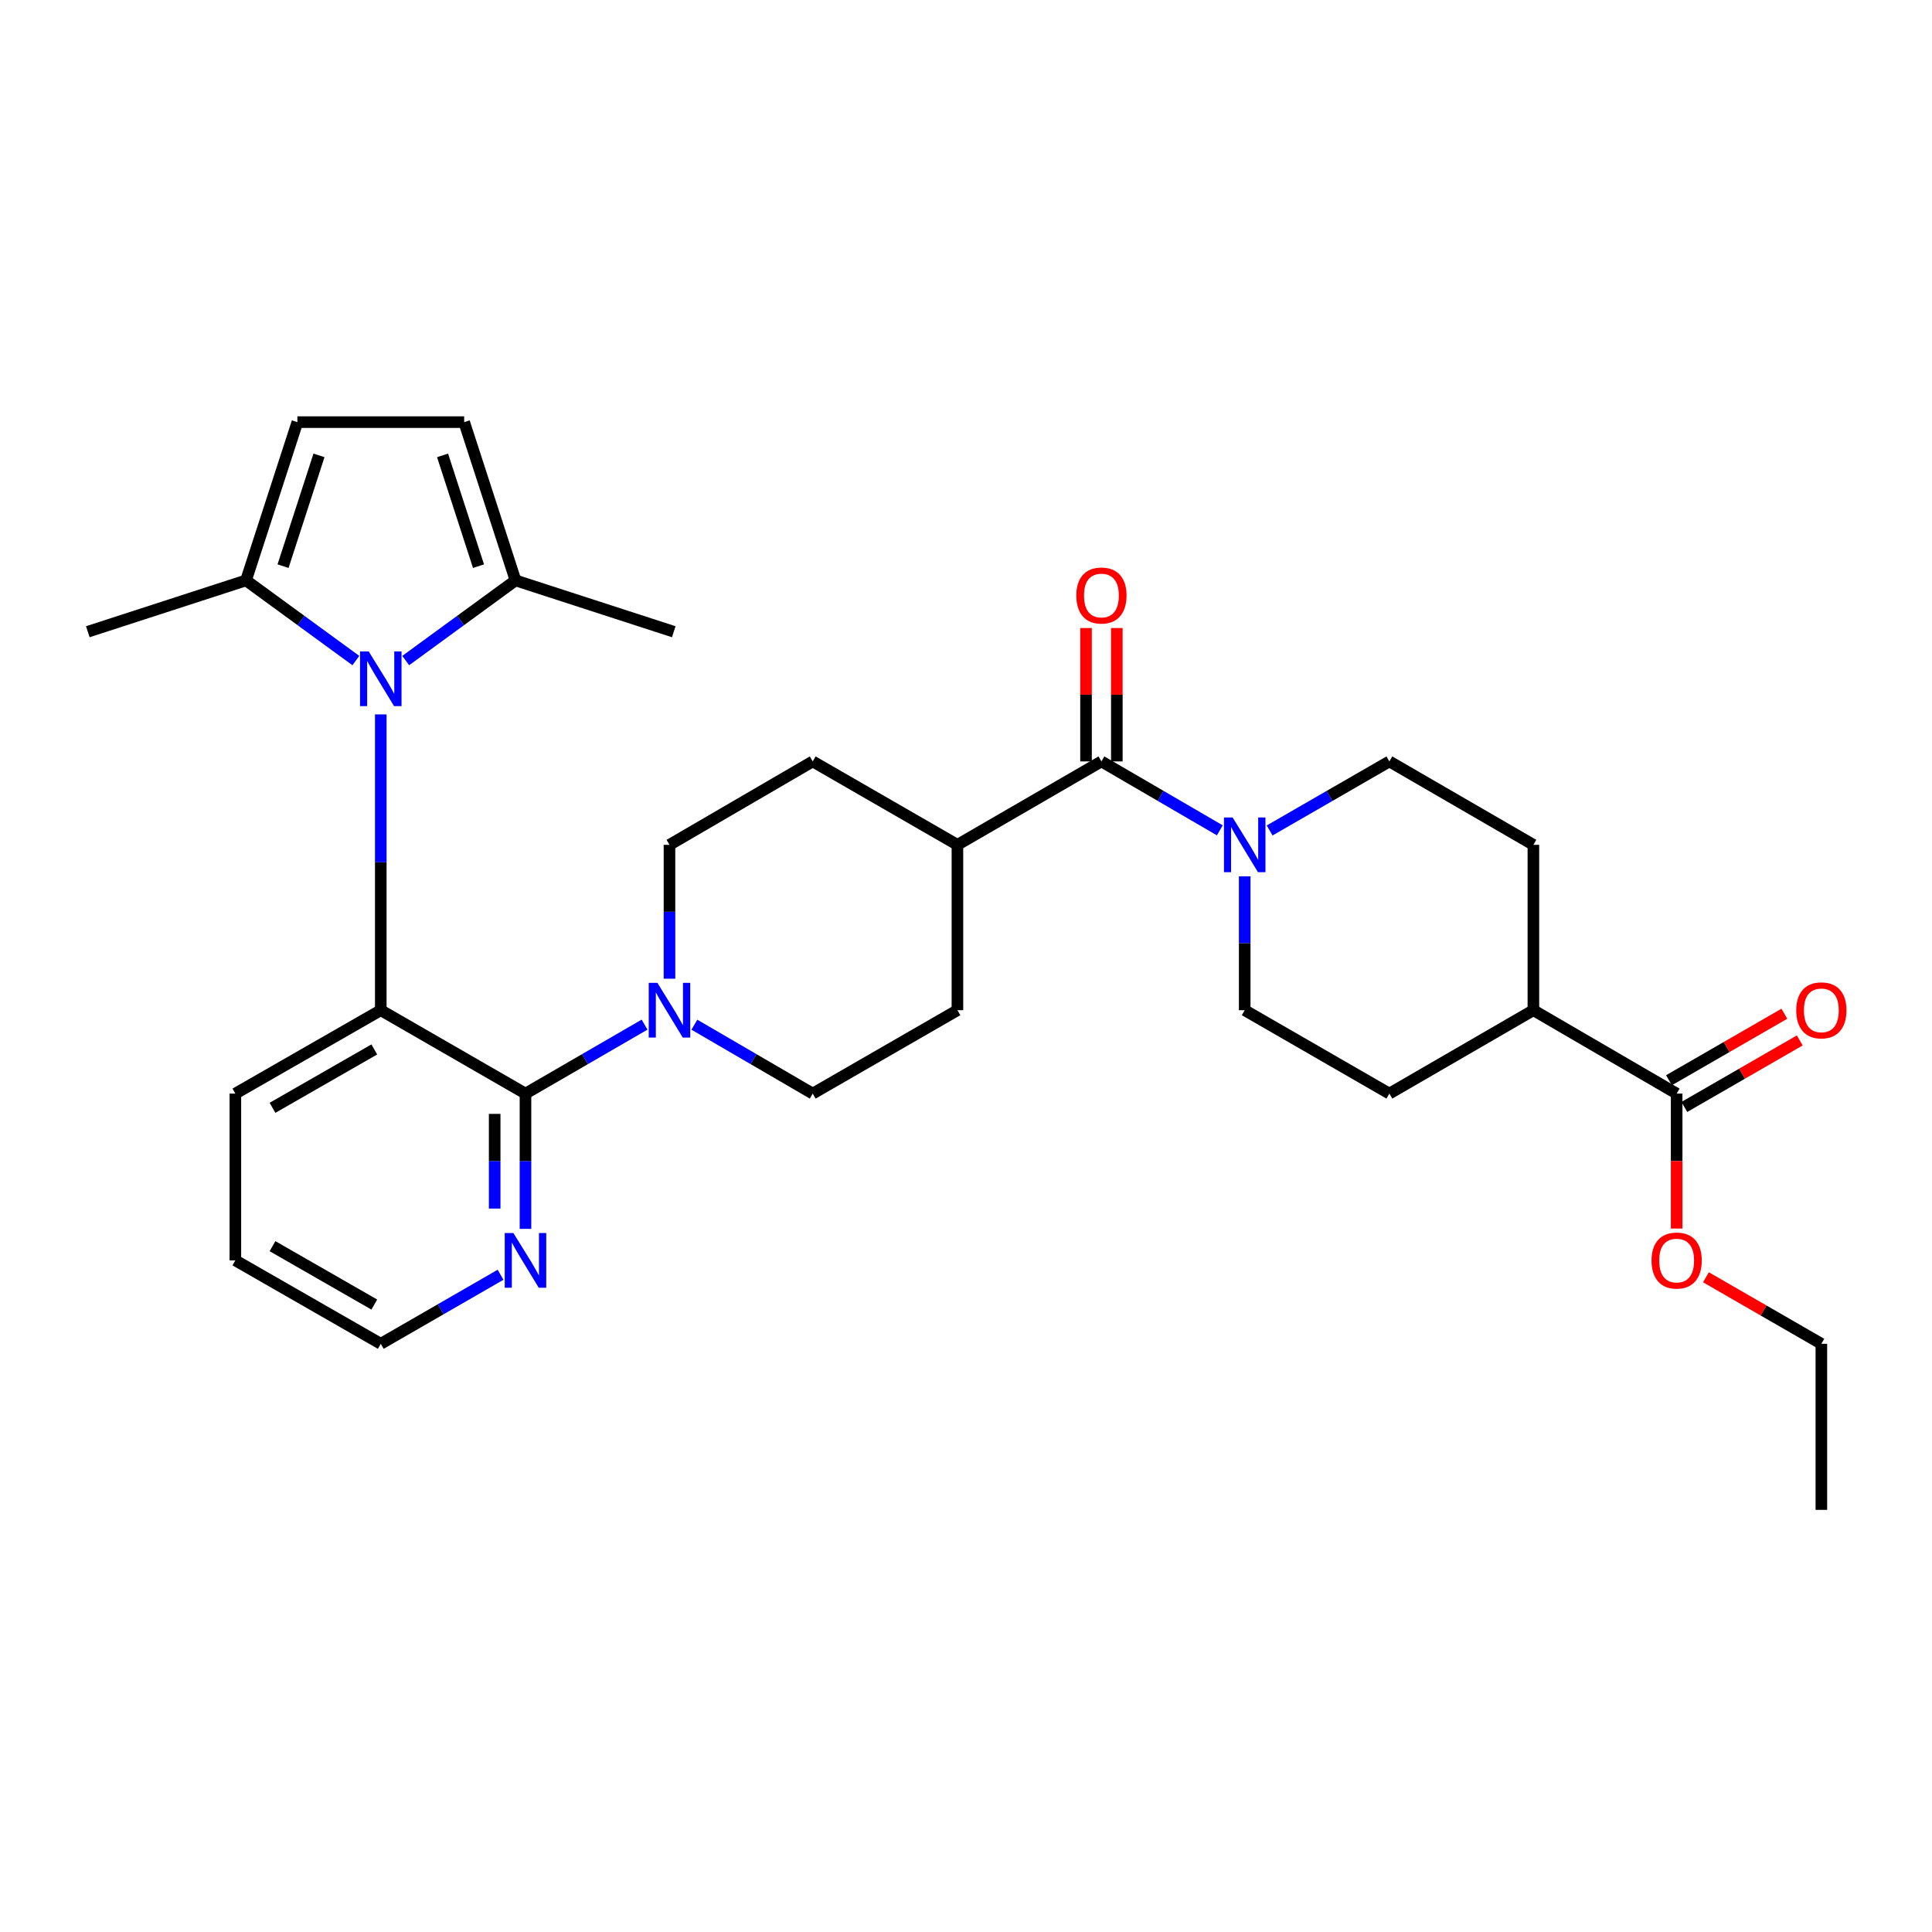 <?xml version='1.0' encoding='iso-8859-1'?>
<svg version='1.1' baseProfile='full'
              xmlns='http://www.w3.org/2000/svg'
                      xmlns:rdkit='http://www.rdkit.org/xml'
                      xmlns:xlink='http://www.w3.org/1999/xlink'
                  xml:space='preserve'
width='1000px' height='1000px' viewBox='0 0 1000 1000'>
<!-- END OF HEADER -->
<rect style='opacity:1.0;fill:#FFFFFF;stroke:none' width='1000' height='1000' x='0' y='0'> </rect>
<path class='bond-0' d='M 197.091,369.771 L 197.091,446.324' style='fill:none;fill-rule:evenodd;stroke:#0000FF;stroke-width:6px;stroke-linecap:butt;stroke-linejoin:miter;stroke-opacity:1' />
<path class='bond-0' d='M 197.091,446.324 L 197.091,522.878' style='fill:none;fill-rule:evenodd;stroke:#000000;stroke-width:6px;stroke-linecap:butt;stroke-linejoin:miter;stroke-opacity:1' />
<path class='bond-5' d='M 184.193,341.907 L 155.767,321.159' style='fill:none;fill-rule:evenodd;stroke:#0000FF;stroke-width:6px;stroke-linecap:butt;stroke-linejoin:miter;stroke-opacity:1' />
<path class='bond-5' d='M 155.767,321.159 L 127.342,300.411' style='fill:none;fill-rule:evenodd;stroke:#000000;stroke-width:6px;stroke-linecap:butt;stroke-linejoin:miter;stroke-opacity:1' />
<path class='bond-6' d='M 209.99,341.906 L 238.411,321.158' style='fill:none;fill-rule:evenodd;stroke:#0000FF;stroke-width:6px;stroke-linecap:butt;stroke-linejoin:miter;stroke-opacity:1' />
<path class='bond-6' d='M 238.411,321.158 L 266.832,300.411' style='fill:none;fill-rule:evenodd;stroke:#000000;stroke-width:6px;stroke-linecap:butt;stroke-linejoin:miter;stroke-opacity:1' />
<path class='bond-1' d='M 197.091,522.878 L 271.988,566.045' style='fill:none;fill-rule:evenodd;stroke:#000000;stroke-width:6px;stroke-linecap:butt;stroke-linejoin:miter;stroke-opacity:1' />
<path class='bond-24' d='M 197.091,522.878 L 121.822,566.045' style='fill:none;fill-rule:evenodd;stroke:#000000;stroke-width:6px;stroke-linecap:butt;stroke-linejoin:miter;stroke-opacity:1' />
<path class='bond-24' d='M 193.736,543.188 L 141.047,573.405' style='fill:none;fill-rule:evenodd;stroke:#000000;stroke-width:6px;stroke-linecap:butt;stroke-linejoin:miter;stroke-opacity:1' />
<path class='bond-2' d='M 271.988,566.045 L 302.808,548.195' style='fill:none;fill-rule:evenodd;stroke:#000000;stroke-width:6px;stroke-linecap:butt;stroke-linejoin:miter;stroke-opacity:1' />
<path class='bond-2' d='M 302.808,548.195 L 333.629,530.345' style='fill:none;fill-rule:evenodd;stroke:#0000FF;stroke-width:6px;stroke-linecap:butt;stroke-linejoin:miter;stroke-opacity:1' />
<path class='bond-10' d='M 271.988,566.045 L 271.988,601.05' style='fill:none;fill-rule:evenodd;stroke:#000000;stroke-width:6px;stroke-linecap:butt;stroke-linejoin:miter;stroke-opacity:1' />
<path class='bond-10' d='M 271.988,601.05 L 271.988,636.054' style='fill:none;fill-rule:evenodd;stroke:#0000FF;stroke-width:6px;stroke-linecap:butt;stroke-linejoin:miter;stroke-opacity:1' />
<path class='bond-10' d='M 256.04,576.547 L 256.04,601.05' style='fill:none;fill-rule:evenodd;stroke:#000000;stroke-width:6px;stroke-linecap:butt;stroke-linejoin:miter;stroke-opacity:1' />
<path class='bond-10' d='M 256.04,601.05 L 256.04,625.553' style='fill:none;fill-rule:evenodd;stroke:#0000FF;stroke-width:6px;stroke-linecap:butt;stroke-linejoin:miter;stroke-opacity:1' />
<path class='bond-12' d='M 346.522,506.578 L 346.522,471.932' style='fill:none;fill-rule:evenodd;stroke:#0000FF;stroke-width:6px;stroke-linecap:butt;stroke-linejoin:miter;stroke-opacity:1' />
<path class='bond-12' d='M 346.522,471.932 L 346.522,437.286' style='fill:none;fill-rule:evenodd;stroke:#000000;stroke-width:6px;stroke-linecap:butt;stroke-linejoin:miter;stroke-opacity:1' />
<path class='bond-13' d='M 359.407,530.379 L 390.036,548.212' style='fill:none;fill-rule:evenodd;stroke:#0000FF;stroke-width:6px;stroke-linecap:butt;stroke-linejoin:miter;stroke-opacity:1' />
<path class='bond-13' d='M 390.036,548.212 L 420.666,566.045' style='fill:none;fill-rule:evenodd;stroke:#000000;stroke-width:6px;stroke-linecap:butt;stroke-linejoin:miter;stroke-opacity:1' />
<path class='bond-3' d='M 570.096,394.109 L 495.563,437.286' style='fill:none;fill-rule:evenodd;stroke:#000000;stroke-width:6px;stroke-linecap:butt;stroke-linejoin:miter;stroke-opacity:1' />
<path class='bond-4' d='M 570.096,394.109 L 600.734,411.947' style='fill:none;fill-rule:evenodd;stroke:#000000;stroke-width:6px;stroke-linecap:butt;stroke-linejoin:miter;stroke-opacity:1' />
<path class='bond-4' d='M 600.734,411.947 L 631.373,429.784' style='fill:none;fill-rule:evenodd;stroke:#0000FF;stroke-width:6px;stroke-linecap:butt;stroke-linejoin:miter;stroke-opacity:1' />
<path class='bond-17' d='M 578.071,394.109 L 578.071,359.586' style='fill:none;fill-rule:evenodd;stroke:#000000;stroke-width:6px;stroke-linecap:butt;stroke-linejoin:miter;stroke-opacity:1' />
<path class='bond-17' d='M 578.071,359.586 L 578.071,325.064' style='fill:none;fill-rule:evenodd;stroke:#FF0000;stroke-width:6px;stroke-linecap:butt;stroke-linejoin:miter;stroke-opacity:1' />
<path class='bond-17' d='M 562.122,394.109 L 562.122,359.586' style='fill:none;fill-rule:evenodd;stroke:#000000;stroke-width:6px;stroke-linecap:butt;stroke-linejoin:miter;stroke-opacity:1' />
<path class='bond-17' d='M 562.122,359.586 L 562.122,325.064' style='fill:none;fill-rule:evenodd;stroke:#FF0000;stroke-width:6px;stroke-linecap:butt;stroke-linejoin:miter;stroke-opacity:1' />
<path class='bond-14' d='M 657.159,429.847 L 688.148,411.978' style='fill:none;fill-rule:evenodd;stroke:#0000FF;stroke-width:6px;stroke-linecap:butt;stroke-linejoin:miter;stroke-opacity:1' />
<path class='bond-14' d='M 688.148,411.978 L 719.137,394.109' style='fill:none;fill-rule:evenodd;stroke:#000000;stroke-width:6px;stroke-linecap:butt;stroke-linejoin:miter;stroke-opacity:1' />
<path class='bond-15' d='M 644.258,453.586 L 644.258,488.232' style='fill:none;fill-rule:evenodd;stroke:#0000FF;stroke-width:6px;stroke-linecap:butt;stroke-linejoin:miter;stroke-opacity:1' />
<path class='bond-15' d='M 644.258,488.232 L 644.258,522.878' style='fill:none;fill-rule:evenodd;stroke:#000000;stroke-width:6px;stroke-linecap:butt;stroke-linejoin:miter;stroke-opacity:1' />
<path class='bond-8' d='M 127.342,300.411 L 153.924,218.496' style='fill:none;fill-rule:evenodd;stroke:#000000;stroke-width:6px;stroke-linecap:butt;stroke-linejoin:miter;stroke-opacity:1' />
<path class='bond-8' d='M 146.5,293.046 L 165.106,235.706' style='fill:none;fill-rule:evenodd;stroke:#000000;stroke-width:6px;stroke-linecap:butt;stroke-linejoin:miter;stroke-opacity:1' />
<path class='bond-26' d='M 127.342,300.411 L 45.455,326.983' style='fill:none;fill-rule:evenodd;stroke:#000000;stroke-width:6px;stroke-linecap:butt;stroke-linejoin:miter;stroke-opacity:1' />
<path class='bond-7' d='M 266.832,300.411 L 240.25,218.496' style='fill:none;fill-rule:evenodd;stroke:#000000;stroke-width:6px;stroke-linecap:butt;stroke-linejoin:miter;stroke-opacity:1' />
<path class='bond-7' d='M 247.674,293.046 L 229.068,235.706' style='fill:none;fill-rule:evenodd;stroke:#000000;stroke-width:6px;stroke-linecap:butt;stroke-linejoin:miter;stroke-opacity:1' />
<path class='bond-25' d='M 266.832,300.411 L 348.737,326.983' style='fill:none;fill-rule:evenodd;stroke:#000000;stroke-width:6px;stroke-linecap:butt;stroke-linejoin:miter;stroke-opacity:1' />
<path class='bond-31' d='M 240.25,218.496 L 153.924,218.496' style='fill:none;fill-rule:evenodd;stroke:#000000;stroke-width:6px;stroke-linecap:butt;stroke-linejoin:miter;stroke-opacity:1' />
<path class='bond-9' d='M 867.832,566.045 L 793.68,522.878' style='fill:none;fill-rule:evenodd;stroke:#000000;stroke-width:6px;stroke-linecap:butt;stroke-linejoin:miter;stroke-opacity:1' />
<path class='bond-18' d='M 871.814,572.954 L 901.682,555.74' style='fill:none;fill-rule:evenodd;stroke:#000000;stroke-width:6px;stroke-linecap:butt;stroke-linejoin:miter;stroke-opacity:1' />
<path class='bond-18' d='M 901.682,555.74 L 931.55,538.525' style='fill:none;fill-rule:evenodd;stroke:#FF0000;stroke-width:6px;stroke-linecap:butt;stroke-linejoin:miter;stroke-opacity:1' />
<path class='bond-18' d='M 863.85,559.136 L 893.718,541.922' style='fill:none;fill-rule:evenodd;stroke:#000000;stroke-width:6px;stroke-linecap:butt;stroke-linejoin:miter;stroke-opacity:1' />
<path class='bond-18' d='M 893.718,541.922 L 923.586,524.707' style='fill:none;fill-rule:evenodd;stroke:#FF0000;stroke-width:6px;stroke-linecap:butt;stroke-linejoin:miter;stroke-opacity:1' />
<path class='bond-23' d='M 867.832,566.045 L 867.832,600.97' style='fill:none;fill-rule:evenodd;stroke:#000000;stroke-width:6px;stroke-linecap:butt;stroke-linejoin:miter;stroke-opacity:1' />
<path class='bond-23' d='M 867.832,600.97 L 867.832,635.894' style='fill:none;fill-rule:evenodd;stroke:#FF0000;stroke-width:6px;stroke-linecap:butt;stroke-linejoin:miter;stroke-opacity:1' />
<path class='bond-32' d='M 259.087,659.81 L 228.089,677.679' style='fill:none;fill-rule:evenodd;stroke:#0000FF;stroke-width:6px;stroke-linecap:butt;stroke-linejoin:miter;stroke-opacity:1' />
<path class='bond-32' d='M 228.089,677.679 L 197.091,695.549' style='fill:none;fill-rule:evenodd;stroke:#000000;stroke-width:6px;stroke-linecap:butt;stroke-linejoin:miter;stroke-opacity:1' />
<path class='bond-11' d='M 495.563,437.286 L 495.563,522.878' style='fill:none;fill-rule:evenodd;stroke:#000000;stroke-width:6px;stroke-linecap:butt;stroke-linejoin:miter;stroke-opacity:1' />
<path class='bond-33' d='M 495.563,437.286 L 420.666,394.109' style='fill:none;fill-rule:evenodd;stroke:#000000;stroke-width:6px;stroke-linecap:butt;stroke-linejoin:miter;stroke-opacity:1' />
<path class='bond-19' d='M 346.522,437.286 L 420.666,394.109' style='fill:none;fill-rule:evenodd;stroke:#000000;stroke-width:6px;stroke-linecap:butt;stroke-linejoin:miter;stroke-opacity:1' />
<path class='bond-20' d='M 420.666,566.045 L 495.563,522.878' style='fill:none;fill-rule:evenodd;stroke:#000000;stroke-width:6px;stroke-linecap:butt;stroke-linejoin:miter;stroke-opacity:1' />
<path class='bond-21' d='M 719.137,394.109 L 793.68,437.286' style='fill:none;fill-rule:evenodd;stroke:#000000;stroke-width:6px;stroke-linecap:butt;stroke-linejoin:miter;stroke-opacity:1' />
<path class='bond-22' d='M 644.258,522.878 L 719.137,566.045' style='fill:none;fill-rule:evenodd;stroke:#000000;stroke-width:6px;stroke-linecap:butt;stroke-linejoin:miter;stroke-opacity:1' />
<path class='bond-16' d='M 793.68,522.878 L 719.137,566.045' style='fill:none;fill-rule:evenodd;stroke:#000000;stroke-width:6px;stroke-linecap:butt;stroke-linejoin:miter;stroke-opacity:1' />
<path class='bond-34' d='M 793.68,522.878 L 793.68,437.286' style='fill:none;fill-rule:evenodd;stroke:#000000;stroke-width:6px;stroke-linecap:butt;stroke-linejoin:miter;stroke-opacity:1' />
<path class='bond-28' d='M 882.994,661.112 L 912.861,678.331' style='fill:none;fill-rule:evenodd;stroke:#FF0000;stroke-width:6px;stroke-linecap:butt;stroke-linejoin:miter;stroke-opacity:1' />
<path class='bond-28' d='M 912.861,678.331 L 942.729,695.549' style='fill:none;fill-rule:evenodd;stroke:#000000;stroke-width:6px;stroke-linecap:butt;stroke-linejoin:miter;stroke-opacity:1' />
<path class='bond-29' d='M 121.822,566.045 L 121.822,652.372' style='fill:none;fill-rule:evenodd;stroke:#000000;stroke-width:6px;stroke-linecap:butt;stroke-linejoin:miter;stroke-opacity:1' />
<path class='bond-27' d='M 197.091,695.549 L 121.822,652.372' style='fill:none;fill-rule:evenodd;stroke:#000000;stroke-width:6px;stroke-linecap:butt;stroke-linejoin:miter;stroke-opacity:1' />
<path class='bond-27' d='M 193.737,675.238 L 141.048,645.015' style='fill:none;fill-rule:evenodd;stroke:#000000;stroke-width:6px;stroke-linecap:butt;stroke-linejoin:miter;stroke-opacity:1' />
<path class='bond-30' d='M 942.729,695.549 L 942.729,781.504' style='fill:none;fill-rule:evenodd;stroke:#000000;stroke-width:6px;stroke-linecap:butt;stroke-linejoin:miter;stroke-opacity:1' />
<path  class='atom-0' d='M 190.831 337.163
L 200.111 352.163
Q 201.031 353.643, 202.511 356.323
Q 203.991 359.003, 204.071 359.163
L 204.071 337.163
L 207.831 337.163
L 207.831 365.483
L 203.951 365.483
L 193.991 349.083
Q 192.831 347.163, 191.591 344.963
Q 190.391 342.763, 190.031 342.083
L 190.031 365.483
L 186.351 365.483
L 186.351 337.163
L 190.831 337.163
' fill='#0000FF'/>
<path  class='atom-3' d='M 340.262 508.718
L 349.542 523.718
Q 350.462 525.198, 351.942 527.878
Q 353.422 530.558, 353.502 530.718
L 353.502 508.718
L 357.262 508.718
L 357.262 537.038
L 353.382 537.038
L 343.422 520.638
Q 342.262 518.718, 341.022 516.518
Q 339.822 514.318, 339.462 513.638
L 339.462 537.038
L 335.782 537.038
L 335.782 508.718
L 340.262 508.718
' fill='#0000FF'/>
<path  class='atom-5' d='M 637.998 423.126
L 647.278 438.126
Q 648.198 439.606, 649.678 442.286
Q 651.158 444.966, 651.238 445.126
L 651.238 423.126
L 654.998 423.126
L 654.998 451.446
L 651.118 451.446
L 641.158 435.046
Q 639.998 433.126, 638.758 430.926
Q 637.558 428.726, 637.198 428.046
L 637.198 451.446
L 633.518 451.446
L 633.518 423.126
L 637.998 423.126
' fill='#0000FF'/>
<path  class='atom-11' d='M 265.728 638.212
L 275.008 653.212
Q 275.928 654.692, 277.408 657.372
Q 278.888 660.052, 278.968 660.212
L 278.968 638.212
L 282.728 638.212
L 282.728 666.532
L 278.848 666.532
L 268.888 650.132
Q 267.728 648.212, 266.488 646.012
Q 265.288 643.812, 264.928 643.132
L 264.928 666.532
L 261.248 666.532
L 261.248 638.212
L 265.728 638.212
' fill='#0000FF'/>
<path  class='atom-18' d='M 557.096 308.235
Q 557.096 301.435, 560.456 297.635
Q 563.816 293.835, 570.096 293.835
Q 576.376 293.835, 579.736 297.635
Q 583.096 301.435, 583.096 308.235
Q 583.096 315.115, 579.696 319.035
Q 576.296 322.915, 570.096 322.915
Q 563.856 322.915, 560.456 319.035
Q 557.096 315.155, 557.096 308.235
M 570.096 319.715
Q 574.416 319.715, 576.736 316.835
Q 579.096 313.915, 579.096 308.235
Q 579.096 302.675, 576.736 299.875
Q 574.416 297.035, 570.096 297.035
Q 565.776 297.035, 563.416 299.835
Q 561.096 302.635, 561.096 308.235
Q 561.096 313.955, 563.416 316.835
Q 565.776 319.715, 570.096 319.715
' fill='#FF0000'/>
<path  class='atom-19' d='M 929.729 522.958
Q 929.729 516.158, 933.089 512.358
Q 936.449 508.558, 942.729 508.558
Q 949.009 508.558, 952.369 512.358
Q 955.729 516.158, 955.729 522.958
Q 955.729 529.838, 952.329 533.758
Q 948.929 537.638, 942.729 537.638
Q 936.489 537.638, 933.089 533.758
Q 929.729 529.878, 929.729 522.958
M 942.729 534.438
Q 947.049 534.438, 949.369 531.558
Q 951.729 528.638, 951.729 522.958
Q 951.729 517.398, 949.369 514.598
Q 947.049 511.758, 942.729 511.758
Q 938.409 511.758, 936.049 514.558
Q 933.729 517.358, 933.729 522.958
Q 933.729 528.678, 936.049 531.558
Q 938.409 534.438, 942.729 534.438
' fill='#FF0000'/>
<path  class='atom-24' d='M 854.832 652.452
Q 854.832 645.652, 858.192 641.852
Q 861.552 638.052, 867.832 638.052
Q 874.112 638.052, 877.472 641.852
Q 880.832 645.652, 880.832 652.452
Q 880.832 659.332, 877.432 663.252
Q 874.032 667.132, 867.832 667.132
Q 861.592 667.132, 858.192 663.252
Q 854.832 659.372, 854.832 652.452
M 867.832 663.932
Q 872.152 663.932, 874.472 661.052
Q 876.832 658.132, 876.832 652.452
Q 876.832 646.892, 874.472 644.092
Q 872.152 641.252, 867.832 641.252
Q 863.512 641.252, 861.152 644.052
Q 858.832 646.852, 858.832 652.452
Q 858.832 658.172, 861.152 661.052
Q 863.512 663.932, 867.832 663.932
' fill='#FF0000'/>
</svg>
